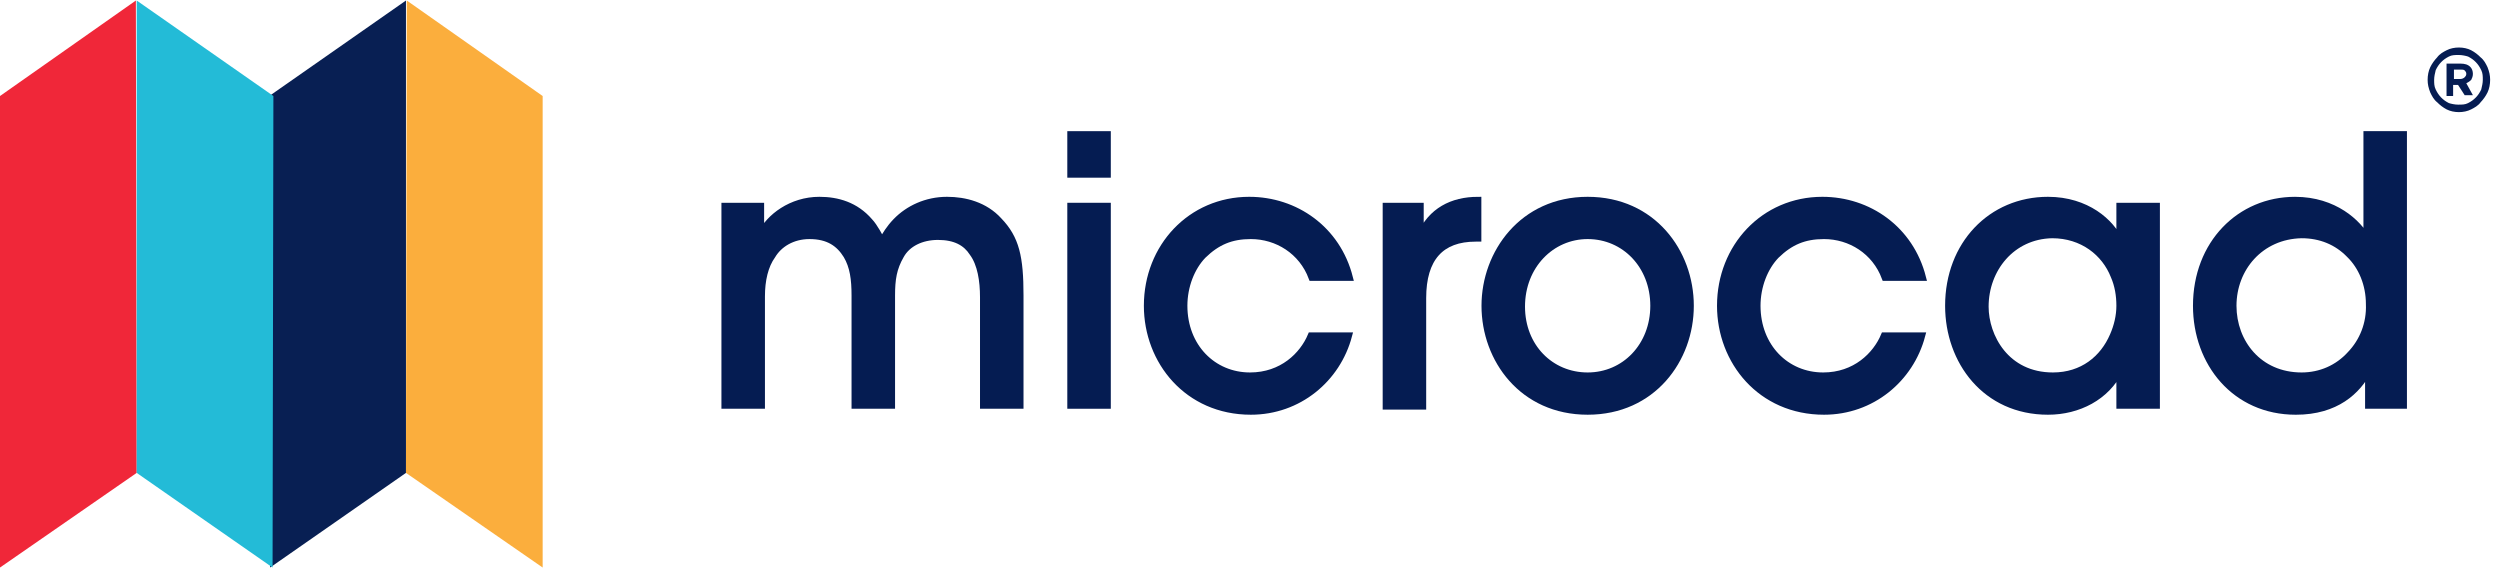<?xml version="1.0" encoding="UTF-8"?>
<svg width="218" height="50" viewBox="0 0 218 50" fill="none" xmlns="http://www.w3.org/2000/svg">
<path d="M11.848 0.045L0 8.373V49.489L11.92 41.236L11.848 0.045Z" fill="#F02739"/>
<path d="M35.4 0.045L23.48 8.373L23.552 49.489L35.4 41.236V0.045Z" fill="#081F53"/>
<path d="M11.92 0.045V41.236L23.768 49.489L23.84 8.373L11.92 0.045Z" fill="#23BBD7"/>
<path d="M35.472 0.045L35.4 41.236L47.32 49.489V8.373L35.472 0.045Z" fill="#FBAE3D"/>
<path d="M63.334 17.964H66.35V20.417C67.068 18.93 69.007 17.443 71.448 17.443C73.028 17.443 74.608 17.89 75.828 19.302C76.259 19.748 76.762 20.715 76.906 21.012C77.193 20.492 77.552 19.897 78.126 19.302C79.203 18.187 80.783 17.443 82.578 17.443C84.158 17.443 85.881 17.89 87.102 19.228C88.61 20.789 88.969 22.425 88.969 25.771V35.362H85.738V25.919C85.738 24.507 85.522 23.02 84.804 22.053C84.23 21.161 83.296 20.64 81.788 20.64C80.352 20.64 79.132 21.235 78.557 22.276C77.911 23.391 77.767 24.358 77.767 25.771V35.362H74.536V25.771C74.536 24.358 74.392 23.243 73.818 22.276C73.172 21.235 72.238 20.566 70.587 20.566C69.079 20.566 67.93 21.31 67.355 22.276C66.709 23.168 66.422 24.432 66.422 25.845V35.362H63.19V17.964H63.334Z" fill="#051C52"/>
<path d="M63.334 17.964H66.35V20.417C67.068 18.93 69.007 17.443 71.448 17.443C73.028 17.443 74.608 17.89 75.828 19.302C76.259 19.748 76.762 20.715 76.906 21.012C77.193 20.492 77.552 19.897 78.126 19.302C79.203 18.187 80.783 17.443 82.578 17.443C84.158 17.443 85.881 17.89 87.102 19.228C88.61 20.789 88.969 22.425 88.969 25.771V35.362H85.738V25.919C85.738 24.507 85.522 23.02 84.804 22.053C84.23 21.161 83.296 20.64 81.788 20.64C80.352 20.64 79.132 21.235 78.557 22.276C77.911 23.391 77.767 24.358 77.767 25.771V35.362H74.536V25.771C74.536 24.358 74.392 23.243 73.818 22.276C73.172 21.235 72.238 20.566 70.587 20.566C69.079 20.566 67.93 21.31 67.355 22.276C66.709 23.168 66.422 24.432 66.422 25.845V35.362H63.19V17.964H63.334Z" stroke="#051C52" stroke-width="0.563" stroke-miterlimit="10"/>
<path d="M93.35 17.964H96.581V35.362H93.35V17.964ZM93.35 11.719H96.581V15.213H93.35V11.719Z" fill="#051C52"/>
<path d="M93.35 17.964H96.581V35.362H93.35V17.964ZM93.35 11.719H96.581V15.213H93.35V11.719Z" stroke="#051C52" stroke-width="0.563" stroke-miterlimit="10"/>
<path d="M117.62 29.265C116.615 33.057 113.24 35.882 109.075 35.882C103.546 35.882 100.027 31.496 100.027 26.663C100.027 21.533 103.833 17.443 108.931 17.443C112.953 17.443 116.615 19.971 117.692 24.209H114.389C113.527 21.904 111.373 20.566 109.075 20.566C107.352 20.566 106.131 21.087 104.91 22.276C103.905 23.317 103.259 24.953 103.259 26.663C103.259 30.232 105.772 32.76 109.003 32.76C111.804 32.76 113.599 30.975 114.317 29.265H117.62Z" fill="#051C52"/>
<path d="M117.62 29.265C116.615 33.057 113.24 35.882 109.075 35.882C103.546 35.882 100.027 31.496 100.027 26.663C100.027 21.533 103.833 17.443 108.931 17.443C112.953 17.443 116.615 19.971 117.692 24.209H114.389C113.527 21.904 111.373 20.566 109.075 20.566C107.352 20.566 106.131 21.087 104.91 22.276C103.905 23.317 103.259 24.953 103.259 26.663C103.259 30.232 105.772 32.76 109.003 32.76C111.804 32.76 113.599 30.975 114.317 29.265H117.62Z" stroke="#051C52" stroke-width="0.563" stroke-miterlimit="10"/>
<path d="M120.851 17.964H123.866V20.492C124.8 18.41 126.595 17.443 128.893 17.443V20.789H128.677C125.662 20.789 124.082 22.499 124.082 25.994V35.436H120.851V17.964Z" fill="#051C52"/>
<path d="M120.851 17.964H123.866V20.492C124.8 18.41 126.595 17.443 128.893 17.443V20.789H128.677C125.662 20.789 124.082 22.499 124.082 25.994V35.436H120.851V17.964V17.964Z" stroke="#051C52" stroke-width="0.563" stroke-miterlimit="10"/>
<path d="M132.699 26.737C132.699 30.232 135.212 32.76 138.444 32.76C141.675 32.76 144.188 30.157 144.188 26.663C144.188 23.168 141.675 20.566 138.444 20.566C135.284 20.566 132.699 23.168 132.699 26.737ZM129.468 26.663C129.468 22.053 132.771 17.443 138.444 17.443C144.116 17.443 147.419 21.979 147.419 26.663C147.419 31.347 144.116 35.882 138.444 35.882C132.771 35.882 129.468 31.347 129.468 26.663Z" fill="#051C52"/>
<path d="M132.699 26.737C132.699 30.232 135.212 32.76 138.444 32.76C141.675 32.76 144.188 30.157 144.188 26.663C144.188 23.168 141.675 20.566 138.444 20.566C135.284 20.566 132.699 23.168 132.699 26.737ZM129.468 26.663C129.468 22.053 132.771 17.443 138.444 17.443C144.116 17.443 147.419 21.979 147.419 26.663C147.419 31.347 144.116 35.882 138.444 35.882C132.771 35.882 129.468 31.347 129.468 26.663Z" stroke="#051C52" stroke-width="0.563" stroke-miterlimit="10"/>
<path d="M167.598 29.265C166.592 33.057 163.217 35.882 159.053 35.882C153.523 35.882 150.005 31.496 150.005 26.663C150.005 21.533 153.811 17.443 158.909 17.443C162.93 17.443 166.592 19.971 167.669 24.209H164.366C163.505 21.904 161.35 20.566 159.053 20.566C157.329 20.566 156.108 21.087 154.888 22.276C153.882 23.317 153.236 24.953 153.236 26.663C153.236 30.232 155.749 32.76 158.981 32.76C161.781 32.76 163.576 30.975 164.294 29.265H167.598Z" fill="#051C52"/>
<path d="M167.598 29.265C166.592 33.057 163.217 35.882 159.053 35.882C153.523 35.882 150.005 31.496 150.005 26.663C150.005 21.533 153.811 17.443 158.909 17.443C162.93 17.443 166.592 19.971 167.669 24.209H164.366C163.505 21.904 161.35 20.566 159.053 20.566C157.329 20.566 156.108 21.087 154.888 22.276C153.882 23.317 153.236 24.953 153.236 26.663C153.236 30.232 155.749 32.76 158.981 32.76C161.781 32.76 163.576 30.975 164.294 29.265H167.598Z" stroke="#051C52" stroke-width="0.563" stroke-miterlimit="10"/>
<path d="M173.126 26.737C173.126 29.34 174.921 32.76 179.014 32.76C181.599 32.76 183.394 31.273 184.256 29.265C184.615 28.447 184.83 27.555 184.83 26.663C184.83 25.771 184.687 24.878 184.328 24.061C183.538 22.053 181.599 20.492 178.942 20.492C175.424 20.566 173.126 23.466 173.126 26.737ZM188.062 35.362H184.83V32.313C183.681 34.618 181.24 35.882 178.583 35.882C173.126 35.882 169.895 31.496 169.895 26.663C169.895 21.31 173.628 17.443 178.583 17.443C181.958 17.443 184.112 19.377 184.83 21.012V17.964H188.062V35.362Z" fill="#051C52"/>
<path d="M173.126 26.737C173.126 29.34 174.921 32.76 179.014 32.76C181.599 32.76 183.394 31.273 184.256 29.265C184.615 28.447 184.83 27.555 184.83 26.663C184.83 25.771 184.687 24.878 184.328 24.061C183.538 22.053 181.599 20.492 178.942 20.492C175.424 20.566 173.126 23.466 173.126 26.737ZM188.062 35.362H184.83V32.313C183.681 34.618 181.24 35.882 178.583 35.882C173.126 35.882 169.895 31.496 169.895 26.663C169.895 21.31 173.628 17.443 178.583 17.443C181.958 17.443 184.112 19.377 184.83 21.012V17.964H188.062V35.362Z" stroke="#051C52" stroke-width="0.563" stroke-miterlimit="10"/>
<path d="M194.74 26.663C194.74 29.86 196.966 32.76 200.7 32.76C202.352 32.76 203.86 32.091 204.937 30.901C206.014 29.786 206.66 28.224 206.588 26.514C206.588 24.804 205.942 23.243 204.865 22.202C203.788 21.087 202.352 20.492 200.7 20.492C197.11 20.566 194.74 23.392 194.74 26.663ZM209.604 35.362H206.516V32.314C205.583 34.098 203.716 35.883 200.197 35.883C194.884 35.883 191.509 31.645 191.509 26.663C191.509 21.235 195.315 17.444 200.126 17.444C203.572 17.444 205.655 19.451 206.373 20.789V17.741V11.719H209.604V35.362Z" fill="#051C52"/>
<path d="M194.74 26.663C194.74 29.86 196.966 32.76 200.7 32.76C202.352 32.76 203.86 32.091 204.937 30.901C206.014 29.786 206.66 28.224 206.588 26.514C206.588 24.804 205.942 23.243 204.865 22.202C203.788 21.087 202.352 20.492 200.7 20.492C197.11 20.566 194.74 23.392 194.74 26.663ZM209.604 35.362H206.516V32.314C205.583 34.098 203.716 35.883 200.197 35.883C194.884 35.883 191.509 31.645 191.509 26.663C191.509 21.235 195.315 17.444 200.126 17.444C203.572 17.444 205.655 19.451 206.373 20.789V17.741V11.719H209.604V35.362V35.362Z" stroke="#051C52" stroke-width="0.563" stroke-miterlimit="10"/>
<path d="M216.641 6.96C216.641 7.257 216.569 7.555 216.497 7.852C216.354 8.15 216.21 8.373 215.995 8.596C215.779 8.819 215.564 8.968 215.277 9.116C214.99 9.265 214.702 9.265 214.343 9.265C214.056 9.265 213.697 9.191 213.482 9.116C213.194 8.968 212.979 8.819 212.764 8.596C212.548 8.373 212.405 8.15 212.261 7.852C212.117 7.555 212.117 7.257 212.117 6.96C212.117 6.663 212.189 6.365 212.261 6.068C212.405 5.77 212.548 5.547 212.764 5.324C212.979 5.101 213.194 4.953 213.482 4.804C213.769 4.655 214.056 4.655 214.415 4.655C214.702 4.655 215.061 4.73 215.277 4.804C215.564 4.953 215.779 5.101 215.995 5.324C216.21 5.547 216.354 5.77 216.497 6.068C216.641 6.365 216.641 6.663 216.641 6.96ZM216.785 5.919C216.641 5.622 216.498 5.324 216.21 5.101C215.995 4.878 215.708 4.655 215.42 4.506C215.133 4.358 214.774 4.283 214.415 4.283C214.056 4.283 213.697 4.358 213.41 4.506C213.123 4.655 212.835 4.804 212.62 5.101C212.405 5.324 212.189 5.622 212.045 5.919C211.902 6.217 211.83 6.588 211.83 6.96C211.83 7.332 211.902 7.629 212.045 8.001C212.189 8.298 212.333 8.596 212.62 8.819C212.835 9.042 213.123 9.265 213.41 9.414C213.697 9.562 214.056 9.637 214.415 9.637C214.774 9.637 215.133 9.562 215.42 9.414C215.708 9.265 215.995 9.116 216.21 8.819C216.426 8.596 216.641 8.298 216.785 8.001C216.928 7.704 217 7.332 217 6.96C217 6.588 216.928 6.291 216.785 5.919Z" fill="#051C52"/>
<path d="M216.641 6.96C216.641 7.257 216.569 7.555 216.497 7.852C216.354 8.15 216.21 8.373 215.995 8.596C215.779 8.819 215.564 8.968 215.277 9.116C214.99 9.265 214.702 9.265 214.343 9.265C214.056 9.265 213.697 9.191 213.482 9.116C213.194 8.968 212.979 8.819 212.764 8.596C212.548 8.373 212.405 8.15 212.261 7.852C212.117 7.555 212.117 7.257 212.117 6.96C212.117 6.663 212.189 6.365 212.261 6.068C212.405 5.77 212.548 5.547 212.764 5.324C212.979 5.101 213.194 4.953 213.482 4.804C213.769 4.655 214.056 4.655 214.415 4.655C214.702 4.655 215.061 4.73 215.277 4.804C215.564 4.953 215.779 5.101 215.995 5.324C216.21 5.547 216.354 5.77 216.497 6.068C216.641 6.365 216.641 6.663 216.641 6.96ZM216.785 5.919C216.641 5.622 216.498 5.324 216.21 5.101C215.995 4.878 215.708 4.655 215.42 4.506C215.133 4.358 214.774 4.283 214.415 4.283C214.056 4.283 213.697 4.358 213.41 4.506C213.123 4.655 212.835 4.804 212.62 5.101C212.405 5.324 212.189 5.622 212.045 5.919C211.902 6.217 211.83 6.588 211.83 6.96C211.83 7.332 211.902 7.629 212.045 8.001C212.189 8.298 212.333 8.596 212.62 8.819C212.835 9.042 213.123 9.265 213.41 9.414C213.697 9.562 214.056 9.637 214.415 9.637C214.774 9.637 215.133 9.562 215.42 9.414C215.708 9.265 215.995 9.116 216.21 8.819C216.426 8.596 216.641 8.298 216.785 8.001C216.928 7.704 217 7.332 217 6.96C217 6.588 216.928 6.291 216.785 5.919Z" stroke="#051C52" stroke-width="0.281" stroke-miterlimit="10"/>
<path d="M215.061 6.44C215.061 6.589 214.989 6.663 214.918 6.737C214.846 6.812 214.702 6.886 214.559 6.886H213.984V6.068H214.559C214.702 6.068 214.846 6.068 214.918 6.142C214.989 6.217 215.061 6.291 215.061 6.44ZM215.061 7.258C215.205 7.184 215.348 7.109 215.492 6.961C215.564 6.812 215.636 6.663 215.636 6.44C215.636 6.217 215.564 5.994 215.42 5.845C215.205 5.622 214.918 5.547 214.559 5.547H213.338V8.374H213.912V7.407H214.343L214.918 8.299H215.636L215.061 7.258Z" fill="#051C52"/>
</svg>
